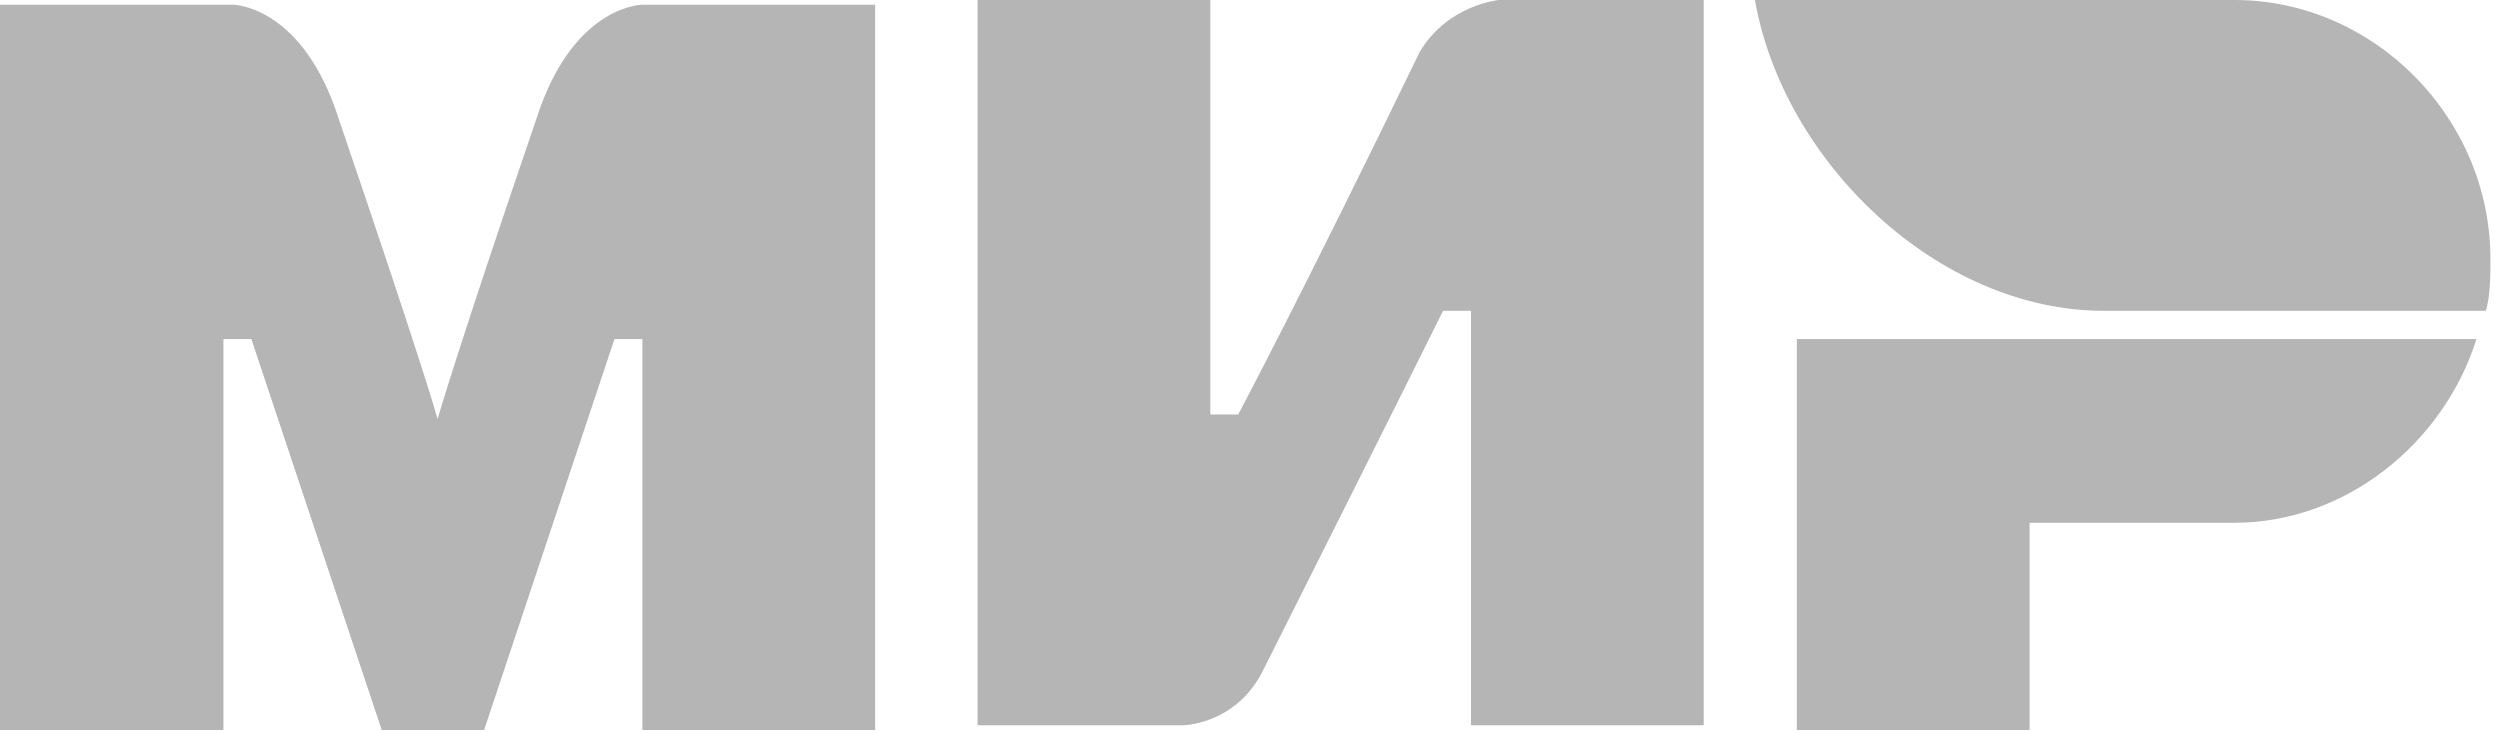 <?xml version="1.0" encoding="UTF-8"?> <svg xmlns="http://www.w3.org/2000/svg" width="174" height="51" viewBox="0 0 174 51" fill="none"><path d="M155.514 0H122.144C124.087 11.145 134.779 21.634 146.443 21.634H173.01C173.334 20.651 173.334 19.012 173.334 18.029C173.334 8.195 165.234 0 155.514 0Z" fill="#B5B5B5"></path><path d="M125.06 23.601V50.807H141.259V36.385H155.514C163.29 36.385 170.094 30.812 172.362 23.601H125.06Z" fill="#B5B5B5"></path><path d="M68.037 0V50.48H82.293C82.293 50.48 85.856 50.48 87.8 46.874C97.52 27.535 100.436 21.634 100.436 21.634H102.38V50.48H118.579V0H104.324C104.324 0 100.76 0.328 98.816 3.606C90.716 20.323 86.18 28.846 86.18 28.846H84.237V0H68.037Z" fill="#B5B5B5"></path><path d="M0 50.807V0.328H16.199C16.199 0.328 20.735 0.328 23.327 7.539C29.807 26.551 30.455 29.173 30.455 29.173C30.455 29.173 31.751 24.584 37.583 7.539C40.175 0.328 44.71 0.328 44.71 0.328H60.91V50.807H44.71V23.601H42.766L33.695 50.807H26.567L17.495 23.601H15.552V50.807H0Z" fill="#B5B5B5"></path></svg> 
